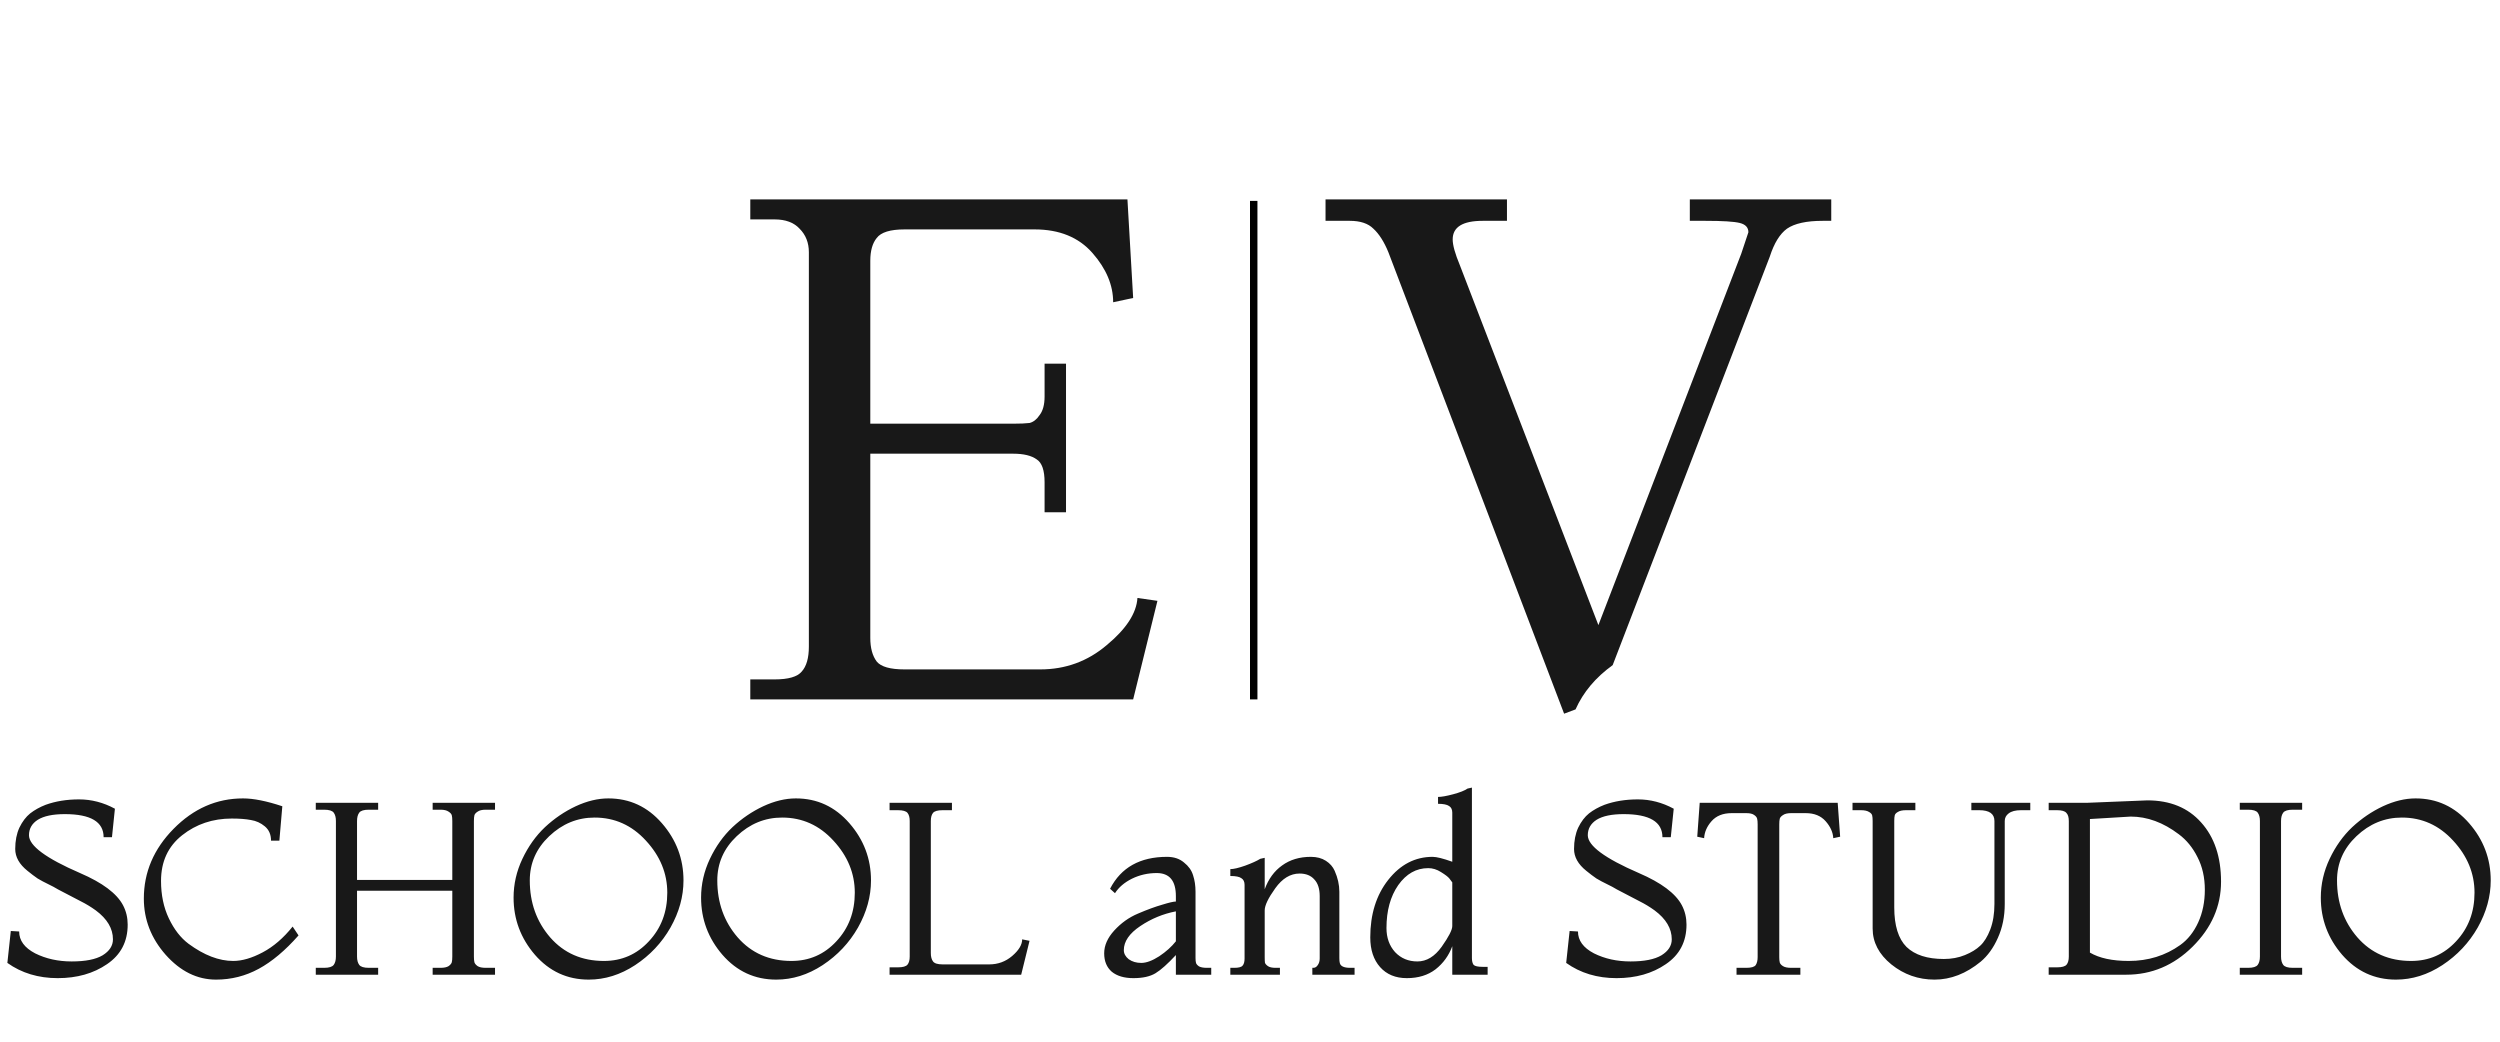 <?xml version="1.0" encoding="UTF-8"?> <svg xmlns="http://www.w3.org/2000/svg" width="336" height="140" viewBox="0 0 336 140" fill="none"><path d="M152.296 94H100.84V91.312H104.104C105.96 91.312 107.176 90.96 107.752 90.256C108.392 89.552 108.712 88.432 108.712 86.896V33.904C108.712 32.624 108.296 31.568 107.464 30.736C106.696 29.904 105.576 29.488 104.104 29.488H100.84V26.8H151.528L152.296 40.048L149.608 40.624C149.608 38.32 148.68 36.112 146.824 34C144.968 31.888 142.376 30.832 139.048 30.832H121.576C119.656 30.832 118.408 31.216 117.832 31.984C117.256 32.688 116.968 33.712 116.968 35.056V56.944H136.168C137.128 56.944 137.864 56.912 138.376 56.848C138.888 56.72 139.336 56.368 139.72 55.792C140.168 55.216 140.392 54.384 140.392 53.296V48.88H143.272V68.848H140.392V64.816C140.392 63.216 140.04 62.192 139.336 61.744C138.632 61.232 137.576 60.976 136.168 60.976H116.968V85.744C116.968 87.088 117.256 88.144 117.832 88.912C118.408 89.616 119.656 89.968 121.576 89.968H139.816C143.208 89.968 146.184 88.88 148.744 86.704C151.368 84.528 152.744 82.416 152.872 80.368L155.56 80.752L152.296 94Z" fill="#181818"></path><path d="M211.752 95.344L210.216 95.92L186.6 33.904C186.024 32.496 185.352 31.44 184.584 30.736C183.88 30.032 182.824 29.68 181.416 29.68H178.152V26.8H202.536V29.68H199.272C196.584 29.68 195.24 30.512 195.24 32.176C195.24 32.944 195.56 34.096 196.2 35.632L214.824 84.016L234.024 34.096L234.984 31.216C234.984 30.576 234.6 30.16 233.832 29.968C233.064 29.776 231.528 29.68 229.224 29.68H227.112V26.8H246.12V29.68H244.968C242.792 29.68 241.192 30.032 240.168 30.736C239.208 31.44 238.44 32.688 237.864 34.48L216.744 89.392C214.44 91.056 212.776 93.04 211.752 95.344Z" fill="#181818"></path><line x1="168.5" y1="27" x2="168.5" y2="94" stroke="black"></line><path d="M0.99 129.416L1.452 125.126L2.574 125.192C2.574 126.402 3.289 127.381 4.719 128.129C6.171 128.855 7.81 129.218 9.636 129.218C11.484 129.218 12.87 128.943 13.794 128.393C14.718 127.821 15.18 127.106 15.18 126.248C15.18 124.796 14.41 123.498 12.87 122.354C12.232 121.892 11.561 121.485 10.857 121.133C9.251 120.297 8.239 119.769 7.821 119.549C7.425 119.307 6.974 119.065 6.468 118.823C5.962 118.581 5.489 118.328 5.049 118.064C4.631 117.778 4.18 117.437 3.696 117.041C2.596 116.161 2.046 115.182 2.046 114.104C2.046 113.004 2.233 112.047 2.607 111.233C3.003 110.419 3.487 109.781 4.059 109.319C4.653 108.857 5.346 108.472 6.138 108.164C7.48 107.68 8.976 107.438 10.626 107.438C12.298 107.438 13.904 107.856 15.444 108.692L15.048 112.52H13.926C13.926 110.452 12.188 109.418 8.712 109.418C7.106 109.418 5.896 109.671 5.082 110.177C4.29 110.683 3.894 111.376 3.894 112.256C3.894 113.664 6.182 115.358 10.758 117.338C13.772 118.636 15.697 120.077 16.533 121.661C16.951 122.453 17.16 123.322 17.16 124.268C17.16 126.556 16.236 128.327 14.388 129.581C12.562 130.835 10.351 131.462 7.755 131.462C5.159 131.462 2.904 130.78 0.99 129.416ZM39.33 124.532L40.122 125.72C38.34 127.744 36.558 129.24 34.776 130.208C32.994 131.176 31.08 131.66 29.034 131.66C26.504 131.66 24.249 130.549 22.269 128.327C20.311 126.105 19.332 123.586 19.332 120.77C19.332 117.228 20.663 114.104 23.325 111.398C26.009 108.67 29.122 107.306 32.664 107.306C34.072 107.306 35.832 107.658 37.944 108.362L37.548 112.982H36.426C36.426 112.168 36.151 111.53 35.601 111.068C35.051 110.606 34.424 110.32 33.72 110.21C33.038 110.078 32.18 110.012 31.146 110.012C28.594 110.012 26.372 110.76 24.48 112.256C22.588 113.752 21.642 115.798 21.642 118.394C21.642 120.286 21.994 121.969 22.698 123.443C23.402 124.917 24.282 126.05 25.338 126.842C27.428 128.382 29.43 129.152 31.344 129.152C32.532 129.152 33.852 128.767 35.304 127.997C36.756 127.227 38.098 126.072 39.33 124.532ZM66.531 131H58.149V130.076H59.205C59.689 130.076 60.052 129.999 60.294 129.845C60.536 129.669 60.679 129.493 60.723 129.317C60.767 129.141 60.789 128.888 60.789 128.558V119.714H47.985V128.558C47.985 129.042 48.084 129.416 48.282 129.68C48.48 129.944 48.909 130.076 49.569 130.076H50.823V131H42.441V130.076H43.563C44.223 130.076 44.652 129.944 44.85 129.68C45.048 129.416 45.147 129.042 45.147 128.558V110.342C45.147 109.858 45.048 109.484 44.85 109.22C44.652 108.956 44.223 108.824 43.563 108.824H42.441V107.9H50.823V108.824H49.569C48.909 108.824 48.48 108.956 48.282 109.22C48.084 109.484 47.985 109.858 47.985 110.342V118.262H60.789V110.342C60.789 110.012 60.767 109.759 60.723 109.583C60.679 109.407 60.536 109.242 60.294 109.088C60.052 108.912 59.689 108.824 59.205 108.824H58.149V107.9H66.531V108.824H65.277C64.793 108.824 64.43 108.912 64.188 109.088C63.946 109.242 63.803 109.407 63.759 109.583C63.715 109.759 63.693 110.012 63.693 110.342V128.558C63.693 128.888 63.715 129.141 63.759 129.317C63.803 129.493 63.946 129.669 64.188 129.845C64.43 129.999 64.793 130.076 65.277 130.076H66.531V131ZM79.123 131.66C76.241 131.66 73.832 130.549 71.896 128.327C69.982 126.105 69.025 123.542 69.025 120.638C69.025 118.834 69.421 117.096 70.213 115.424C71.005 113.752 72.017 112.333 73.249 111.167C74.503 110.001 75.878 109.066 77.374 108.362C78.892 107.658 80.355 107.306 81.763 107.306C84.623 107.306 87.021 108.417 88.957 110.639C90.893 112.861 91.861 115.424 91.861 118.328C91.861 120.484 91.278 122.596 90.112 124.664C88.946 126.71 87.362 128.393 85.36 129.713C83.38 131.011 81.301 131.66 79.123 131.66ZM81.169 129.152C83.567 129.152 85.58 128.272 87.208 126.512C88.858 124.752 89.683 122.574 89.683 119.978C89.683 117.382 88.726 115.05 86.812 112.982C84.92 110.914 82.621 109.88 79.915 109.88C77.605 109.88 75.57 110.716 73.81 112.388C72.072 114.038 71.203 116.018 71.203 118.328C71.203 121.32 72.116 123.872 73.942 125.984C75.79 128.096 78.199 129.152 81.169 129.152ZM104.324 131.66C101.442 131.66 99.033 130.549 97.097 128.327C95.183 126.105 94.226 123.542 94.226 120.638C94.226 118.834 94.622 117.096 95.414 115.424C96.206 113.752 97.218 112.333 98.45 111.167C99.704 110.001 101.079 109.066 102.575 108.362C104.093 107.658 105.556 107.306 106.964 107.306C109.824 107.306 112.222 108.417 114.158 110.639C116.094 112.861 117.062 115.424 117.062 118.328C117.062 120.484 116.479 122.596 115.313 124.664C114.147 126.71 112.563 128.393 110.561 129.713C108.581 131.011 106.502 131.66 104.324 131.66ZM106.37 129.152C108.768 129.152 110.781 128.272 112.409 126.512C114.059 124.752 114.884 122.574 114.884 119.978C114.884 117.382 113.927 115.05 112.013 112.982C110.121 110.914 107.822 109.88 105.116 109.88C102.806 109.88 100.771 110.716 99.011 112.388C97.273 114.038 96.404 116.018 96.404 118.328C96.404 121.32 97.317 123.872 99.143 125.984C100.991 128.096 103.4 129.152 106.37 129.152ZM137.247 131H119.559V130.01H120.681C121.341 130.01 121.77 129.889 121.968 129.647C122.166 129.405 122.265 129.042 122.265 128.558V110.342C122.265 109.858 122.166 109.495 121.968 109.253C121.77 109.011 121.341 108.89 120.681 108.89H119.559V107.9H127.941V108.89H126.687C126.027 108.89 125.598 109.011 125.4 109.253C125.202 109.495 125.103 109.858 125.103 110.342V128.096C125.103 128.58 125.202 128.954 125.4 129.218C125.598 129.482 126.027 129.614 126.687 129.614H132.957C134.123 129.614 135.146 129.24 136.026 128.492C136.928 127.722 137.379 126.974 137.379 126.248L138.369 126.446L137.247 131ZM162.79 131H158.038V128.36C156.938 129.548 156.025 130.362 155.299 130.802C154.573 131.242 153.583 131.462 152.329 131.462C151.097 131.462 150.129 131.176 149.425 130.604C148.743 130.01 148.402 129.185 148.402 128.129C148.402 127.073 148.853 126.05 149.755 125.06C150.679 124.048 151.746 123.289 152.956 122.783C154.188 122.255 155.266 121.859 156.19 121.595C157.114 121.309 157.73 121.166 158.038 121.166V120.44C158.038 118.372 157.18 117.338 155.464 117.338C154.276 117.338 153.165 117.591 152.131 118.097C151.119 118.603 150.36 119.252 149.854 120.044L149.194 119.45C150.668 116.59 153.22 115.16 156.85 115.16C157.774 115.16 158.533 115.413 159.127 115.919C159.743 116.403 160.15 116.975 160.348 117.635C160.568 118.295 160.678 119.032 160.678 119.846V128.756C160.678 129.042 160.7 129.262 160.744 129.416C160.788 129.57 160.92 129.724 161.14 129.878C161.382 130.01 161.734 130.076 162.196 130.076H162.79V131ZM158.038 126.512V122.486C156.322 122.816 154.727 123.476 153.253 124.466C151.779 125.456 151.042 126.534 151.042 127.7C151.042 128.162 151.262 128.569 151.702 128.921C152.164 129.251 152.725 129.416 153.385 129.416C154.067 129.416 154.87 129.119 155.794 128.525C156.718 127.909 157.466 127.238 158.038 126.512ZM182.054 131H176.378V130.076H176.51C176.752 130.076 176.95 129.955 177.104 129.713C177.28 129.471 177.368 129.174 177.368 128.822V120.44C177.368 119.45 177.126 118.702 176.642 118.196C176.18 117.668 175.52 117.404 174.662 117.404C173.43 117.404 172.341 118.064 171.395 119.384C170.449 120.704 169.976 121.694 169.976 122.354V128.624C169.976 128.976 169.987 129.229 170.009 129.383C170.053 129.537 170.185 129.691 170.405 129.845C170.625 129.999 170.966 130.076 171.428 130.076H172.022V131H165.356V130.076H165.884C166.478 130.076 166.852 129.977 167.006 129.779C167.182 129.581 167.27 129.262 167.27 128.822V118.922C167.27 118.504 167.127 118.207 166.841 118.031C166.577 117.833 166.082 117.734 165.356 117.734V116.81C165.796 116.81 166.456 116.656 167.336 116.348C168.238 116.018 168.92 115.71 169.382 115.424L169.976 115.292V119.516C170.482 118.13 171.263 117.063 172.319 116.315C173.375 115.545 174.662 115.16 176.18 115.16C176.972 115.16 177.643 115.336 178.193 115.688C178.743 116.04 179.139 116.491 179.381 117.041C179.799 117.987 180.008 118.922 180.008 119.846V128.756C180.008 129.064 180.03 129.295 180.074 129.449C180.184 129.867 180.646 130.076 181.46 130.076H182.054V131ZM199.938 131H195.186V127.172C194.724 128.426 193.976 129.46 192.942 130.274C191.908 131.066 190.621 131.462 189.081 131.462C187.563 131.462 186.364 130.967 185.484 129.977C184.604 128.987 184.164 127.656 184.164 125.984C184.164 122.882 184.967 120.308 186.573 118.262C188.201 116.194 190.192 115.16 192.546 115.16C193.074 115.16 193.954 115.38 195.186 115.82V109.22C195.186 108.802 195.043 108.505 194.757 108.329C194.471 108.131 193.976 108.032 193.272 108.032V107.108C193.734 107.108 194.416 106.987 195.318 106.745C196.22 106.503 196.858 106.25 197.232 105.986L197.826 105.854V128.756C197.826 129.174 197.903 129.482 198.057 129.68C198.233 129.856 198.64 129.944 199.278 129.944H199.938V131ZM195.186 124.466V118.592C195.098 118.46 194.966 118.284 194.79 118.064C194.614 117.844 194.24 117.558 193.668 117.206C193.118 116.854 192.546 116.678 191.952 116.678C190.346 116.678 189.004 117.437 187.926 118.955C186.87 120.473 186.342 122.398 186.342 124.73C186.342 126.028 186.727 127.106 187.497 127.964C188.289 128.8 189.29 129.218 190.5 129.218C191.732 129.218 192.821 128.558 193.767 127.238C194.713 125.896 195.186 124.972 195.186 124.466ZM210.495 129.416L210.957 125.126L212.079 125.192C212.079 126.402 212.794 127.381 214.224 128.129C215.676 128.855 217.315 129.218 219.141 129.218C220.989 129.218 222.375 128.943 223.299 128.393C224.223 127.821 224.685 127.106 224.685 126.248C224.685 124.796 223.915 123.498 222.375 122.354C221.737 121.892 221.066 121.485 220.362 121.133C218.756 120.297 217.744 119.769 217.326 119.549C216.93 119.307 216.479 119.065 215.973 118.823C215.467 118.581 214.994 118.328 214.554 118.064C214.136 117.778 213.685 117.437 213.201 117.041C212.101 116.161 211.551 115.182 211.551 114.104C211.551 113.004 211.738 112.047 212.112 111.233C212.508 110.419 212.992 109.781 213.564 109.319C214.158 108.857 214.851 108.472 215.643 108.164C216.985 107.68 218.481 107.438 220.131 107.438C221.803 107.438 223.409 107.856 224.949 108.692L224.553 112.52H223.431C223.431 110.452 221.693 109.418 218.217 109.418C216.611 109.418 215.401 109.671 214.587 110.177C213.795 110.683 213.399 111.376 213.399 112.256C213.399 113.664 215.687 115.358 220.263 117.338C223.277 118.636 225.202 120.077 226.038 121.661C226.456 122.453 226.665 123.322 226.665 124.268C226.665 126.556 225.741 128.327 223.893 129.581C222.067 130.835 219.856 131.462 217.26 131.462C214.664 131.462 212.409 130.78 210.495 129.416ZM241.97 131H233.39V130.076H234.71C235.37 130.076 235.788 129.955 235.964 129.713C236.14 129.449 236.228 129.086 236.228 128.624V110.804C236.228 110.474 236.206 110.221 236.162 110.045C236.118 109.847 235.975 109.671 235.733 109.517C235.513 109.363 235.172 109.286 234.71 109.286H232.73C231.564 109.286 230.662 109.649 230.024 110.375C229.408 111.079 229.078 111.838 229.034 112.652L228.11 112.454L228.44 107.9H246.986L247.316 112.454L246.392 112.652C246.348 111.86 246.007 111.101 245.369 110.375C244.731 109.649 243.84 109.286 242.696 109.286H240.716C240.232 109.286 239.869 109.374 239.627 109.55C239.385 109.704 239.242 109.869 239.198 110.045C239.154 110.221 239.132 110.474 239.132 110.804V128.624C239.132 128.932 239.154 129.174 239.198 129.35C239.242 129.526 239.385 129.691 239.627 129.845C239.869 129.999 240.232 130.076 240.716 130.076H241.97V131ZM268.052 121.496V110.342C268.052 109.374 267.37 108.89 266.006 108.89H264.95V107.9H272.87V108.89H271.616C270.89 108.89 270.34 109.033 269.966 109.319C269.614 109.583 269.438 109.924 269.438 110.342V121.496C269.438 123.168 269.13 124.686 268.514 126.05C267.92 127.392 267.15 128.459 266.204 129.251C264.246 130.857 262.178 131.66 260 131.66C257.822 131.66 255.886 130.978 254.192 129.614C252.52 128.25 251.684 126.644 251.684 124.796V110.342C251.684 110.012 251.662 109.759 251.618 109.583C251.574 109.407 251.431 109.253 251.189 109.121C250.947 108.967 250.584 108.89 250.1 108.89H248.978V107.9H257.426V108.89H256.172C255.688 108.89 255.325 108.967 255.083 109.121C254.841 109.253 254.698 109.407 254.654 109.583C254.61 109.759 254.588 110.012 254.588 110.342V121.958C254.588 124.4 255.138 126.171 256.238 127.271C257.36 128.349 259.032 128.888 261.254 128.888C262.288 128.888 263.234 128.712 264.092 128.36C264.95 128.008 265.632 127.59 266.138 127.106C266.666 126.622 267.117 125.896 267.491 124.928C267.865 123.938 268.052 122.794 268.052 121.496ZM280.886 110.078V128.03C282.162 128.778 283.9 129.152 286.1 129.152C288.718 129.152 291.028 128.437 293.03 127.007C294.042 126.281 294.845 125.269 295.439 123.971C296.033 122.673 296.33 121.21 296.33 119.582C296.33 117.932 296 116.469 295.34 115.193C294.702 113.917 293.866 112.894 292.832 112.124C290.742 110.54 288.586 109.748 286.364 109.748L280.886 110.078ZM280.424 107.9L288.608 107.57C291.666 107.57 294.075 108.56 295.835 110.54C297.617 112.52 298.508 115.171 298.508 118.493C298.508 121.793 297.232 124.708 294.68 127.238C292.15 129.746 289.18 131 285.77 131H275.342V130.01H276.464C277.124 130.01 277.553 129.889 277.751 129.647C277.949 129.405 278.048 129.042 278.048 128.558V110.342C278.048 109.836 277.938 109.473 277.718 109.253C277.52 109.011 277.102 108.89 276.464 108.89H275.342V107.9H280.424ZM309.409 131H301.027V130.076H302.149C302.809 130.076 303.238 129.944 303.436 129.68C303.634 129.416 303.733 129.042 303.733 128.558V110.342C303.733 109.858 303.634 109.484 303.436 109.22C303.238 108.956 302.809 108.824 302.149 108.824H301.027V107.9H309.409V108.824H308.155C307.495 108.824 307.066 108.956 306.868 109.22C306.67 109.484 306.571 109.858 306.571 110.342V128.558C306.571 129.042 306.67 129.416 306.868 129.68C307.066 129.944 307.495 130.076 308.155 130.076H309.409V131ZM322.015 131.66C319.133 131.66 316.724 130.549 314.788 128.327C312.874 126.105 311.917 123.542 311.917 120.638C311.917 118.834 312.313 117.096 313.105 115.424C313.897 113.752 314.909 112.333 316.141 111.167C317.395 110.001 318.77 109.066 320.266 108.362C321.784 107.658 323.247 107.306 324.655 107.306C327.515 107.306 329.913 108.417 331.849 110.639C333.785 112.861 334.753 115.424 334.753 118.328C334.753 120.484 334.17 122.596 333.004 124.664C331.838 126.71 330.254 128.393 328.252 129.713C326.272 131.011 324.193 131.66 322.015 131.66ZM324.061 129.152C326.459 129.152 328.472 128.272 330.1 126.512C331.75 124.752 332.575 122.574 332.575 119.978C332.575 117.382 331.618 115.05 329.704 112.982C327.812 110.914 325.513 109.88 322.807 109.88C320.497 109.88 318.462 110.716 316.702 112.388C314.964 114.038 314.095 116.018 314.095 118.328C314.095 121.32 315.008 123.872 316.834 125.984C318.682 128.096 321.091 129.152 324.061 129.152Z" fill="#181818"></path></svg> 